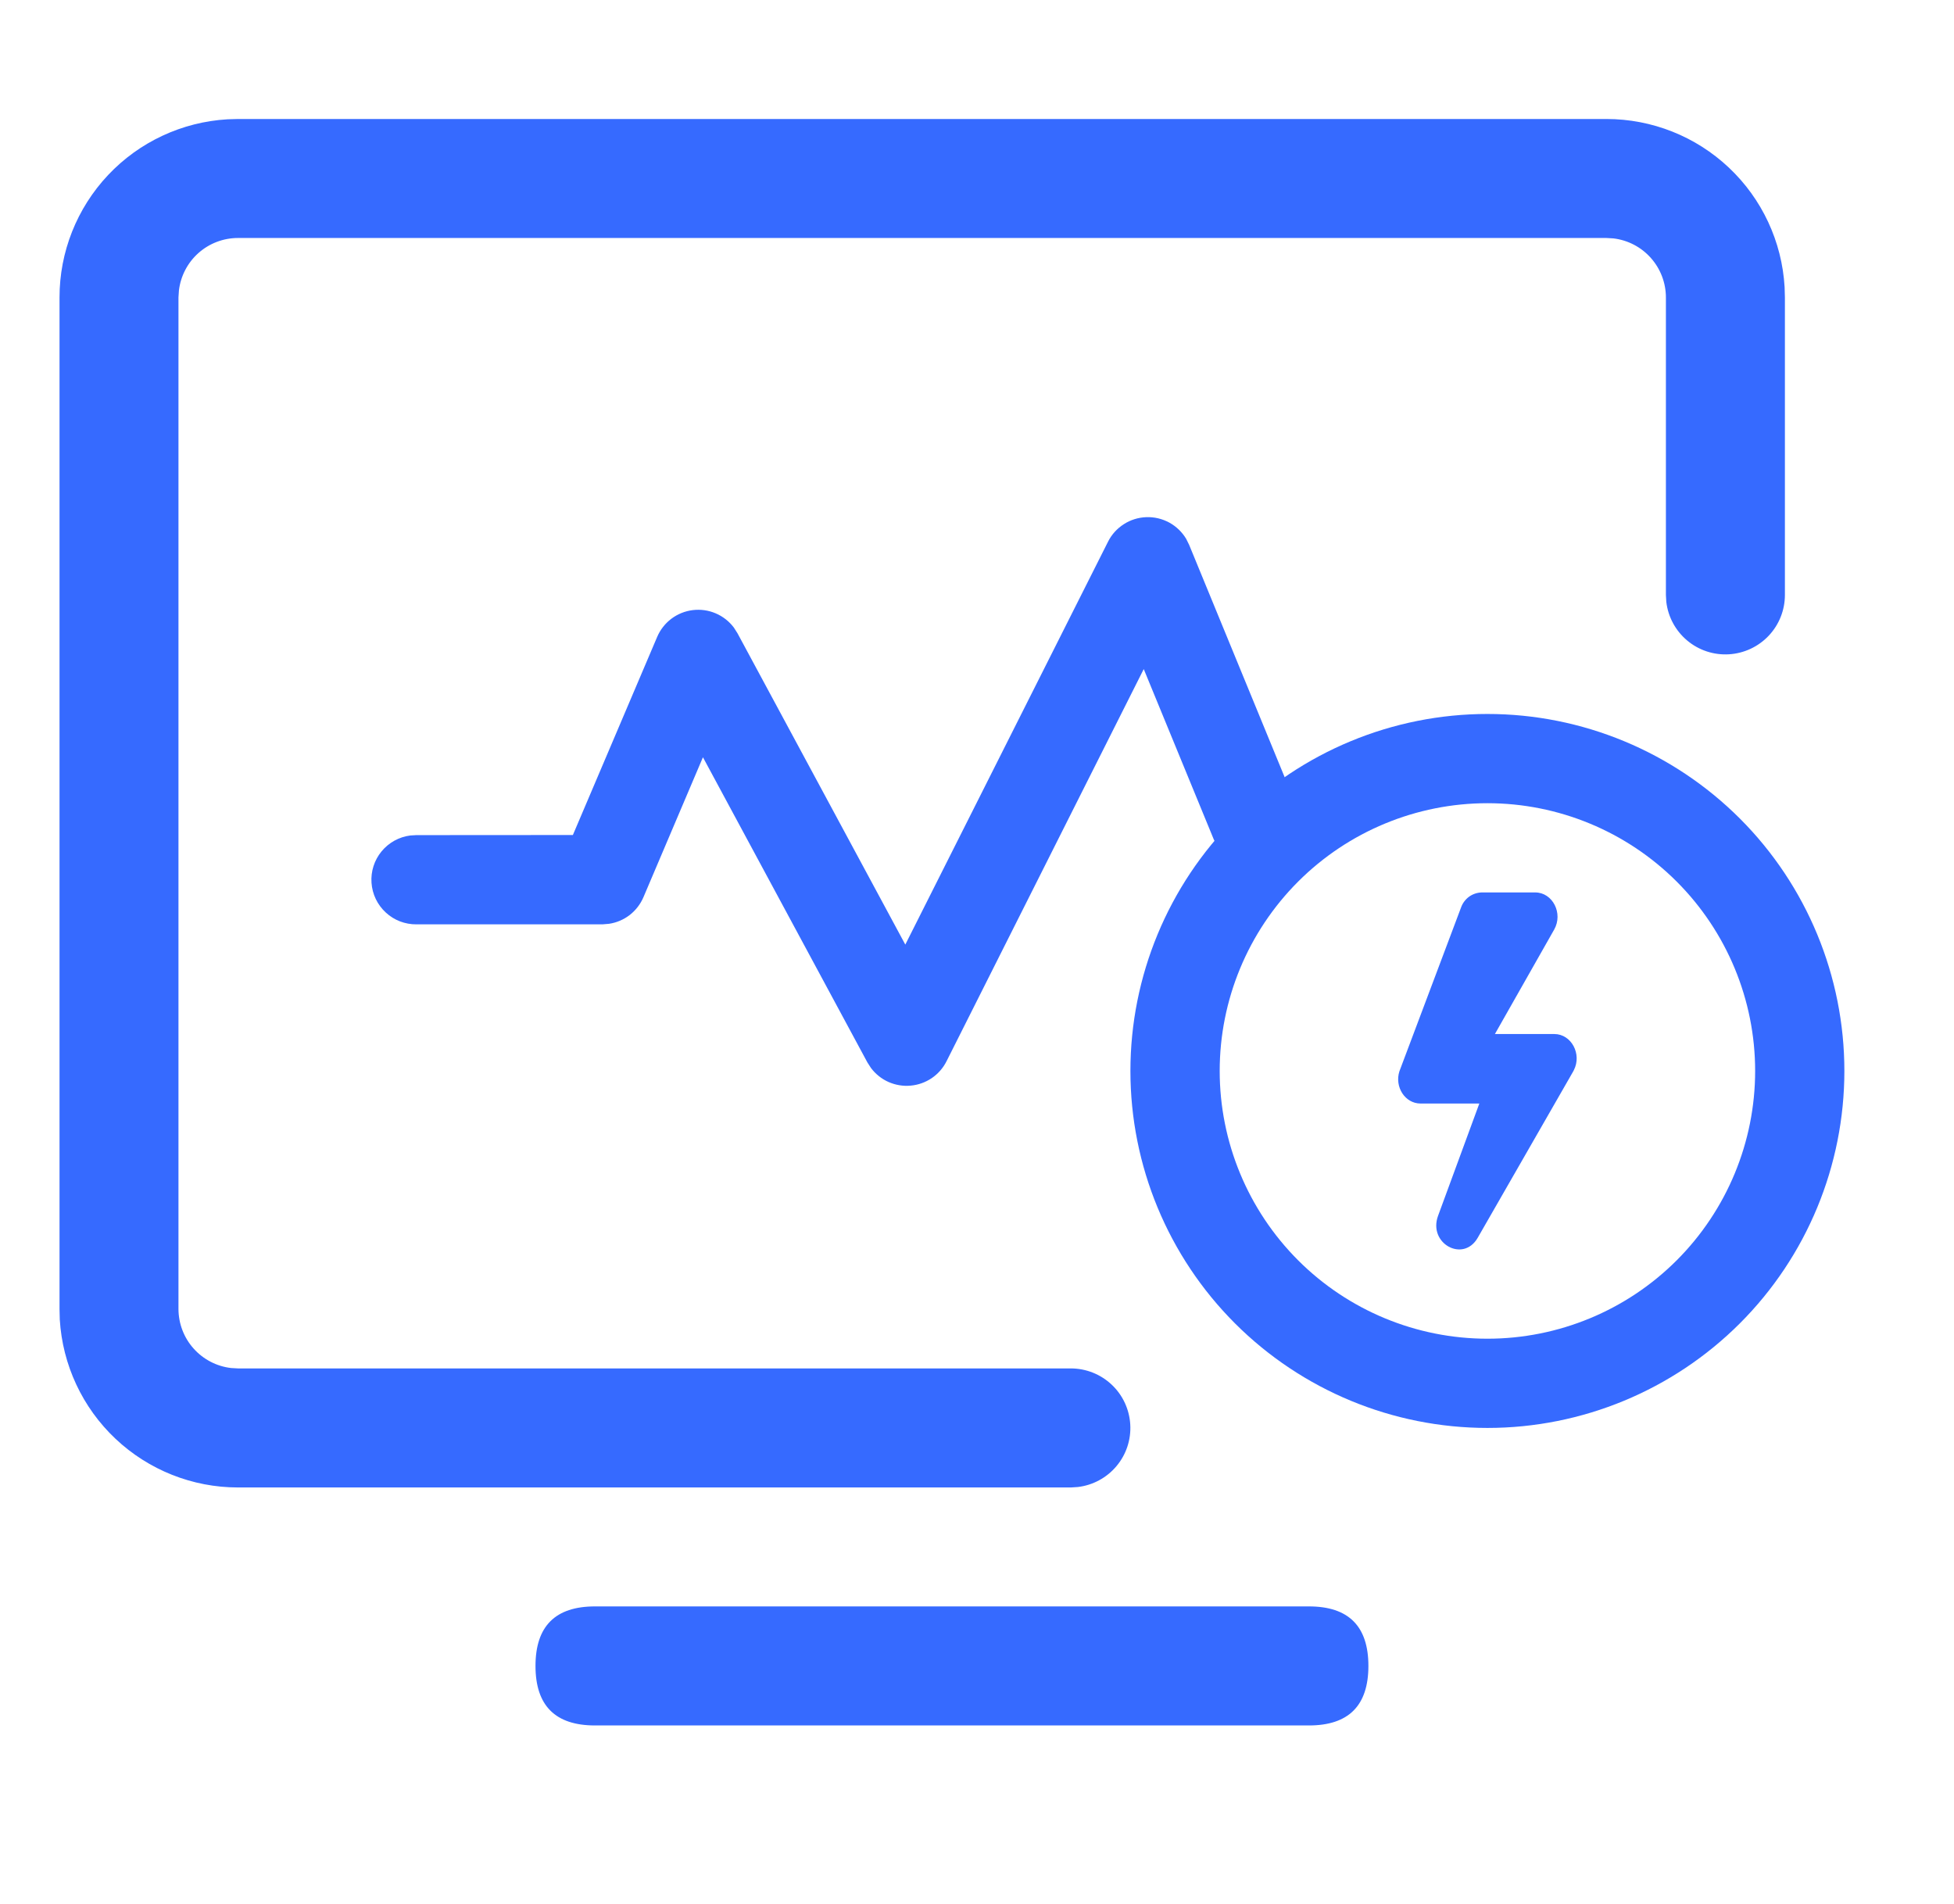 <svg width="39" height="38" viewBox="0 0 39 38" fill="none" xmlns="http://www.w3.org/2000/svg">
<path d="M32.062 2.375C32.971 2.375 33.846 2.722 34.507 3.346C35.168 3.969 35.566 4.821 35.619 5.729L35.625 5.938V11.875C35.625 12.178 35.509 12.469 35.301 12.689C35.093 12.909 34.809 13.041 34.507 13.059C34.205 13.077 33.907 12.979 33.675 12.784C33.443 12.59 33.294 12.315 33.258 12.014L33.25 11.875V5.938C33.25 5.647 33.143 5.366 32.95 5.149C32.757 4.931 32.49 4.792 32.201 4.758L32.062 4.75H4.75C4.459 4.75 4.178 4.857 3.961 5.05C3.744 5.243 3.605 5.51 3.571 5.799L3.562 5.938V26.125C3.563 26.416 3.669 26.697 3.863 26.914C4.056 27.131 4.322 27.27 4.611 27.304L4.75 27.312H21.375C21.678 27.313 21.969 27.429 22.189 27.637C22.409 27.844 22.541 28.128 22.559 28.43C22.577 28.733 22.479 29.03 22.284 29.262C22.09 29.494 21.814 29.643 21.514 29.679L21.375 29.688H4.75C3.841 29.688 2.967 29.34 2.306 28.717C1.645 28.094 1.247 27.241 1.193 26.334L1.188 26.125V5.938C1.187 5.029 1.535 4.154 2.158 3.493C2.781 2.832 3.634 2.434 4.541 2.381L4.75 2.375H32.062Z" fill="#366AFF"/>
<path d="M22.115 10.812C22.186 10.669 22.295 10.549 22.429 10.463C22.563 10.376 22.718 10.328 22.878 10.322C23.037 10.316 23.195 10.353 23.336 10.429C23.476 10.506 23.593 10.618 23.675 10.755L23.734 10.874L25.872 16.075C25.956 16.284 25.958 16.516 25.878 16.726C25.798 16.936 25.641 17.108 25.44 17.208C25.238 17.307 25.006 17.327 24.791 17.262C24.575 17.198 24.392 17.054 24.278 16.86L24.225 16.752L22.828 13.354L18.892 21.181C18.824 21.317 18.722 21.433 18.597 21.518C18.471 21.603 18.326 21.655 18.175 21.668C18.024 21.682 17.872 21.656 17.733 21.595C17.595 21.533 17.475 21.437 17.384 21.316L17.312 21.204L14.03 15.114L12.843 17.906C12.783 18.046 12.689 18.168 12.569 18.262C12.448 18.355 12.306 18.416 12.156 18.438L12.024 18.449H8.312C8.085 18.451 7.865 18.367 7.699 18.212C7.532 18.058 7.43 17.846 7.415 17.619C7.399 17.392 7.471 17.168 7.615 16.993C7.76 16.817 7.966 16.703 8.191 16.675L8.312 16.668L11.434 16.666L13.116 12.713C13.177 12.569 13.275 12.444 13.399 12.35C13.524 12.256 13.671 12.196 13.827 12.177C13.982 12.158 14.139 12.18 14.283 12.241C14.427 12.302 14.552 12.4 14.646 12.524L14.72 12.64L18.069 18.853L22.115 10.812V10.812Z" fill="#366AFF"/>
<path d="M29.688 14.25C31.577 14.25 33.389 15.001 34.726 16.337C36.062 17.673 36.812 19.485 36.812 21.375C36.812 23.265 36.062 25.077 34.726 26.413C33.389 27.749 31.577 28.5 29.688 28.5C27.798 28.5 25.986 27.749 24.649 26.413C23.313 25.077 22.562 23.265 22.562 21.375C22.562 19.485 23.313 17.673 24.649 16.337C25.986 15.001 27.798 14.25 29.688 14.25V14.25ZM29.688 16.031C28.27 16.031 26.911 16.594 25.909 17.596C24.907 18.599 24.344 19.958 24.344 21.375C24.344 22.792 24.907 24.151 25.909 25.154C26.911 26.156 28.27 26.719 29.688 26.719C31.105 26.719 32.464 26.156 33.466 25.154C34.468 24.151 35.031 22.792 35.031 21.375C35.031 19.958 34.468 18.599 33.466 17.596C32.464 16.594 31.105 16.031 29.688 16.031V16.031Z" fill="#366AFF"/>
<path d="M30.641 17.812C30.99 17.812 31.203 18.23 31.02 18.553L29.837 20.638H31.022C31.364 20.638 31.576 21.039 31.413 21.358L31.401 21.382L29.493 24.706C29.204 25.207 28.5 24.818 28.702 24.267L29.526 22.025H28.352C28.043 22.025 27.831 21.693 27.931 21.381L27.941 21.355L29.161 18.113C29.191 18.027 29.247 17.952 29.32 17.898C29.393 17.845 29.481 17.815 29.572 17.812H30.641V17.812Z" fill="#366AFF"/>
<path d="M11.875 32.062H26.125C26.917 32.062 27.312 32.458 27.312 33.25C27.312 34.042 26.917 34.438 26.125 34.438H11.875C11.083 34.438 10.688 34.042 10.688 33.25C10.688 32.458 11.083 32.062 11.875 32.062Z" fill="#366AFF"/>
</svg>

